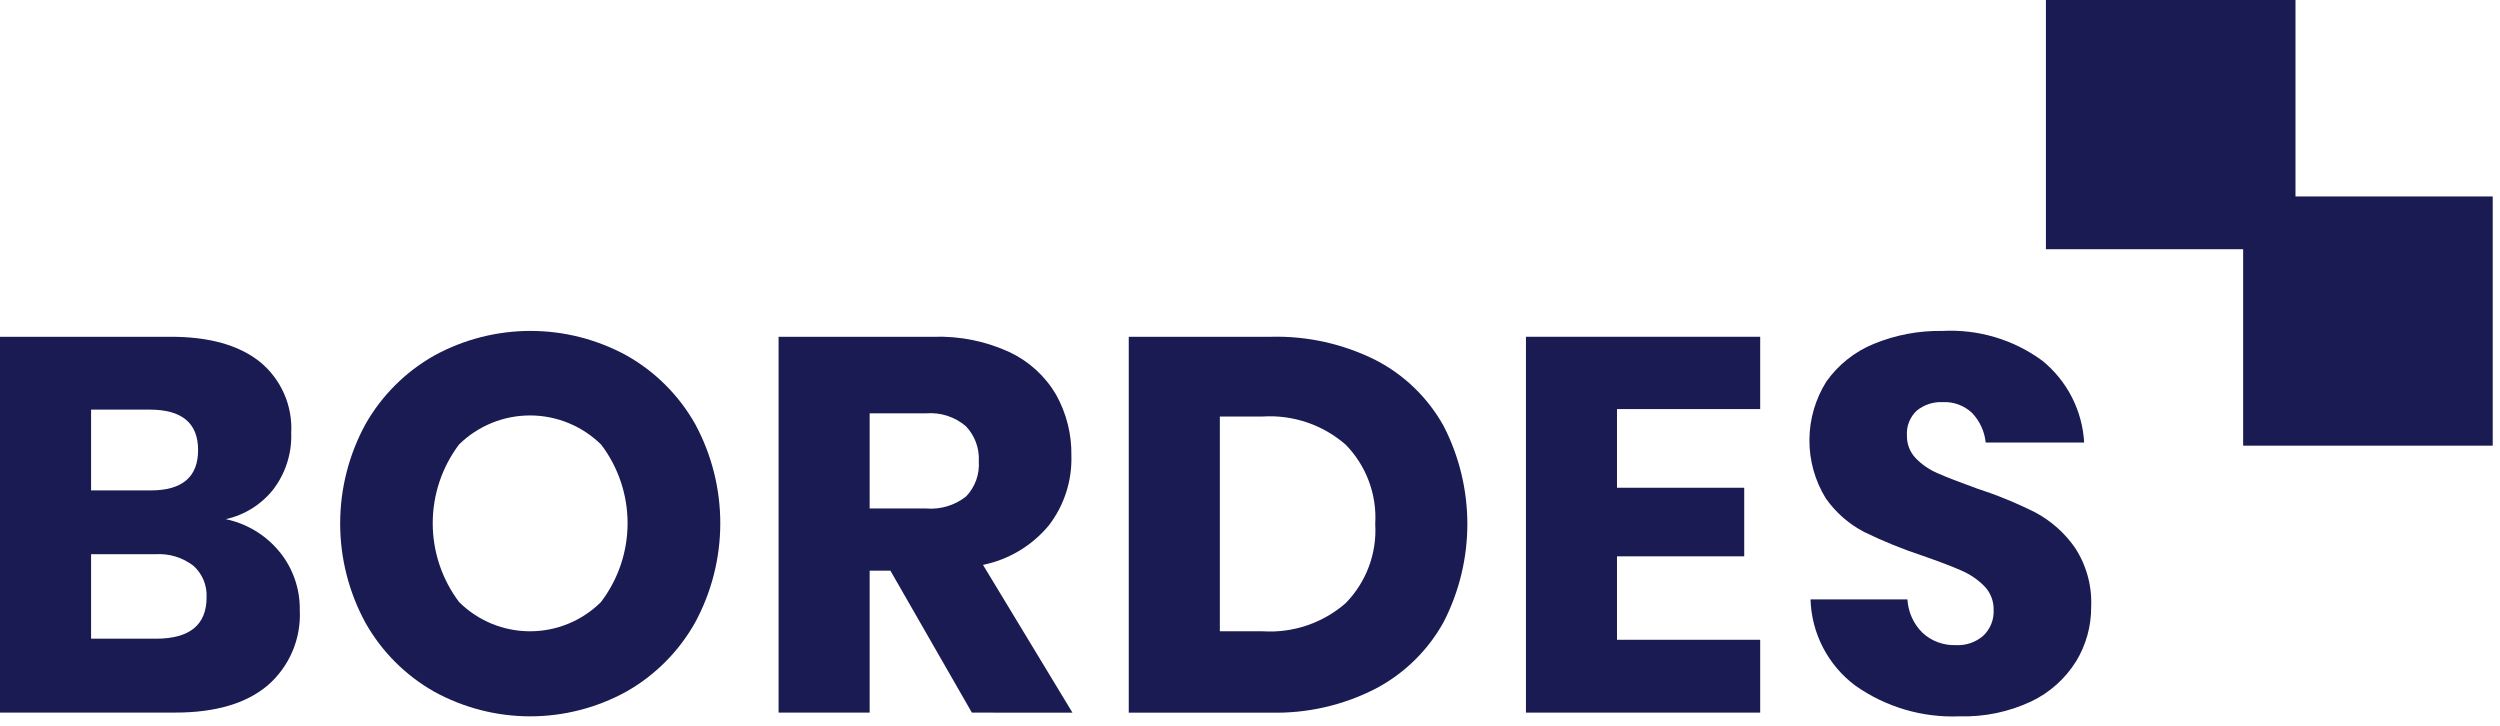 <svg width="241" height="70" viewBox="0 0 241 70" fill="none" xmlns="http://www.w3.org/2000/svg">
<g clip-path="url(#clip0_471_873)">
<path d="M19.913 57.577C19.942 57.005 19.843 56.434 19.62 55.906C19.398 55.378 19.06 54.907 18.631 54.528C17.588 53.733 16.294 53.341 14.986 53.425H8.78V61.57H15.04C18.291 61.57 19.916 60.238 19.916 57.573L19.913 57.577ZM8.78 47.275H14.528C17.573 47.275 19.096 45.977 19.096 43.381C19.096 40.785 17.539 39.487 14.426 39.486H8.78V47.275ZM26.973 53.22C28.247 54.8 28.929 56.776 28.898 58.806C28.969 60.175 28.726 61.543 28.188 62.804C27.649 64.065 26.83 65.186 25.792 66.082C23.721 67.823 20.755 68.693 16.894 68.693H0V32.465H16.475C20.169 32.465 23.026 33.267 25.045 34.873C26.055 35.698 26.857 36.75 27.383 37.944C27.91 39.137 28.146 40.439 28.074 41.741C28.145 43.708 27.527 45.638 26.328 47.199C25.178 48.645 23.565 49.65 21.761 50.047C23.811 50.474 25.651 51.596 26.969 53.224" fill="#191B52"/>
<path d="M44.255 42.842C42.606 45.032 41.715 47.699 41.715 50.44C41.715 53.181 42.606 55.847 44.255 58.037C46.074 59.843 48.532 60.856 51.094 60.856C53.656 60.856 56.115 59.843 57.933 58.037C59.593 55.859 60.495 53.196 60.499 50.457C60.504 47.718 59.612 45.053 57.959 42.868C56.135 41.067 53.676 40.054 51.113 40.049C48.55 40.044 46.086 41.048 44.255 42.842ZM60.428 34.283C63.188 35.844 65.469 38.13 67.023 40.894C68.611 43.835 69.44 47.126 69.435 50.468C69.431 53.81 68.593 57.098 66.997 60.035C65.435 62.808 63.146 65.103 60.377 66.672C57.539 68.235 54.352 69.054 51.113 69.054C47.874 69.054 44.687 68.235 41.849 66.672C39.08 65.103 36.791 62.809 35.23 60.035C33.63 57.099 32.792 53.808 32.792 50.465C32.792 47.121 33.63 43.83 35.23 40.894C36.798 38.132 39.085 35.847 41.849 34.283C44.696 32.72 47.891 31.901 51.139 31.901C54.387 31.901 57.581 32.72 60.428 34.283Z" fill="#191B52"/>
<path d="M83.834 49.018H89.275C90.658 49.134 92.033 48.722 93.124 47.865C93.557 47.415 93.891 46.879 94.103 46.292C94.315 45.705 94.401 45.08 94.356 44.457C94.39 43.837 94.296 43.217 94.08 42.635C93.864 42.053 93.53 41.522 93.099 41.075C92.037 40.176 90.663 39.734 89.277 39.844H83.835L83.834 49.018ZM93.689 68.697L85.836 55.014H83.834V68.697H75.055V32.465H90.042C92.553 32.388 95.048 32.897 97.329 33.951C99.192 34.831 100.747 36.25 101.794 38.024C102.806 39.83 103.32 41.873 103.282 43.943C103.351 46.366 102.58 48.738 101.101 50.657C99.48 52.606 97.245 53.946 94.761 54.454L103.385 68.701L93.689 68.697Z" fill="#191B52"/>
<path d="M129.726 58.139C130.707 57.136 131.468 55.938 131.959 54.623C132.449 53.308 132.659 51.904 132.573 50.503C132.658 49.102 132.449 47.699 131.958 46.384C131.468 45.069 130.707 43.872 129.726 42.868C127.526 40.949 124.66 39.973 121.746 40.151H117.593V60.857H121.746C124.66 61.037 127.526 60.061 129.726 58.142V58.139ZM139.169 59.96C137.656 62.701 135.371 64.937 132.599 66.392C129.483 67.991 126.016 68.784 122.515 68.698H108.812V32.465H122.515C126.019 32.374 129.492 33.148 132.626 34.719C135.385 36.145 137.662 38.356 139.169 41.073C140.67 43.994 141.453 47.231 141.453 50.516C141.453 53.8 140.67 57.037 139.169 59.958" fill="#191B52"/>
<path d="M147.102 32.465V68.696H169.683V61.675H155.878V53.63H168.143V47.019H155.878V39.434H169.683V32.465H147.102Z" fill="#191B52"/>
<path d="M200.118 63.776C199.076 65.442 197.58 66.776 195.807 67.62C193.65 68.632 191.285 69.123 188.904 69.054C185.316 69.203 181.779 68.16 178.845 66.088C177.549 65.118 176.487 63.867 175.74 62.429C174.994 60.991 174.582 59.403 174.535 57.783H183.876C183.945 59.004 184.465 60.155 185.337 61.011C186.21 61.81 187.359 62.233 188.541 62.19C189.517 62.245 190.475 61.913 191.209 61.268C191.537 60.95 191.793 60.567 191.961 60.143C192.13 59.719 192.206 59.264 192.186 58.808C192.198 58.383 192.124 57.96 191.97 57.564C191.815 57.168 191.584 56.807 191.287 56.502C190.647 55.859 189.889 55.346 189.055 54.99C188.165 54.599 186.933 54.129 185.359 53.581C183.437 52.947 181.559 52.185 179.739 51.3C178.241 50.528 176.955 49.402 175.992 48.02C174.955 46.324 174.414 44.372 174.427 42.385C174.441 40.397 175.01 38.453 176.069 36.771C177.212 35.162 178.787 33.909 180.612 33.157C182.717 32.288 184.979 31.86 187.256 31.902C190.699 31.718 194.099 32.732 196.879 34.771C198.064 35.733 199.036 36.932 199.73 38.291C200.425 39.65 200.828 41.139 200.913 42.663H191.422C191.312 41.596 190.854 40.595 190.116 39.816C189.738 39.457 189.29 39.179 188.801 38.998C188.311 38.817 187.79 38.738 187.269 38.765C186.366 38.722 185.479 39.014 184.777 39.584C184.45 39.89 184.195 40.264 184.03 40.681C183.866 41.098 183.797 41.546 183.828 41.993C183.811 42.803 184.115 43.586 184.675 44.171C185.282 44.797 186.008 45.293 186.811 45.63C187.666 46.007 188.898 46.486 190.506 47.066C192.46 47.699 194.364 48.478 196.201 49.398C197.712 50.203 199.012 51.353 199.997 52.754C201.123 54.45 201.681 56.46 201.588 58.494C201.602 60.355 201.096 62.183 200.126 63.771" fill="#191B52"/>
<path d="M221.285 18.938V0H197.227V24.024H216.239V42.962H240.298V18.938H221.285Z" fill="#191B52"/>
</g>
<defs>
<clipPath id="clip0_471_873">
<rect width="240.847" height="70" fill="white"/>
</clipPath>
</defs>
</svg>
